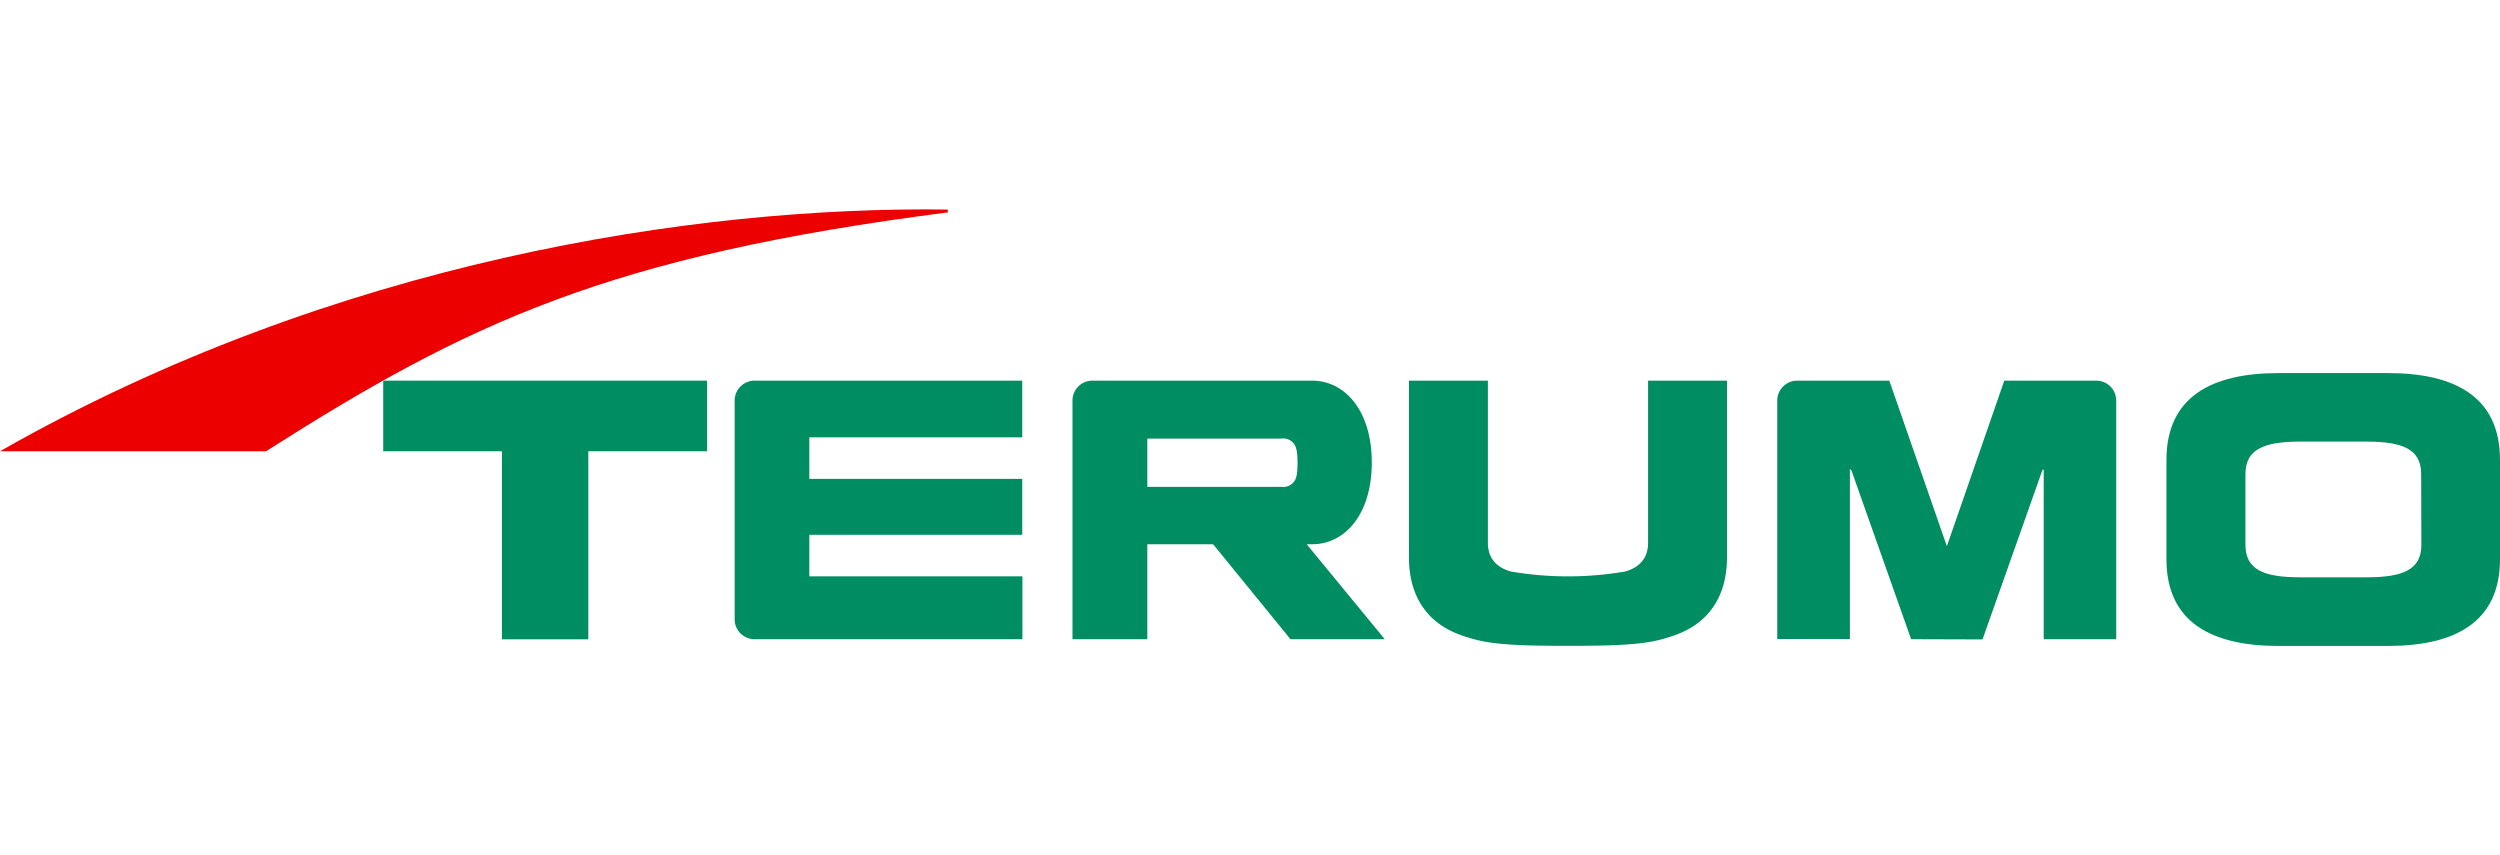 <svg xmlns="http://www.w3.org/2000/svg" viewBox="0 0 456 156"><defs><style>.cls-1{fill:#fff;}.cls-2{fill:#ec0000;}.cls-3{fill:#008d61;}</style></defs><g id="レイヤー_2" data-name="レイヤー 2"><g id="レイヤー_2-2" data-name="レイヤー 2"><rect class="cls-1" width="456" height="156"/><path class="cls-2" d="M0,82.31H48.52C85.33,58.87,111,46.7,172.88,38.74v-.52c-46-.62-112,9.38-172.88,44.09"/><path class="cls-3" d="M147.62,105.12V97.55h38.84V87.35H147.62V79.77h38.84V69.43H137.53A3.64,3.64,0,0,0,134,73.14v39.74a3.63,3.63,0,0,0,3.56,3.71h48.93V105.12Z"/><path class="cls-3" d="M286,117.8h0c-11.53,0-15.08-.4-19.33-1.88-8.05-2.8-9.68-9.34-9.68-14.26V69.43h14.4V99c0,1.39.36,4.19,4.22,5.25a61.78,61.78,0,0,0,20.78,0c3.86-1.06,4.22-3.86,4.22-5.25V69.43H315v32.23c0,4.92-1.62,11.46-9.67,14.26-4.24,1.48-7.79,1.88-19.33,1.88"/><path class="cls-3" d="M235.38,116.59h17.2L238.34,99.27h1c5.91,0,10.87-5.34,10.87-14.92s-5-14.92-10.87-14.92H199.17a3.63,3.63,0,0,0-3.55,3.71v43.45h13.65V99.27h12ZM233.67,80a2.49,2.49,0,0,1,2,.57c.62.55,1,1.29,1,3.83s-.34,3.28-1,3.83a2.49,2.49,0,0,1-2,.57h-24.4V80Z"/><path class="cls-3" d="M435.58,68.05h-20c-12.12,0-20.42,4.29-20.42,15.83V102c0,11.53,8.3,15.82,20.42,15.82h20c12.13,0,20.42-4.29,20.42-15.82V83.88c0-11.54-8.29-15.83-20.42-15.83m6.08,31.34c0,4.57-3.45,5.91-10,5.91H419.57c-6.59,0-10-1.34-10-5.91V86.47c0-4.57,3.45-5.92,10-5.92h12.05c6.59,0,10,1.35,10,5.92Z"/><polygon class="cls-3" points="128.97 69.43 69.9 69.43 69.9 82.31 91.55 82.31 91.55 116.61 107.31 116.61 107.31 82.31 128.97 82.31 128.97 69.43"/><path class="cls-3" d="M348.59,116.59l-10.9-30.82-.27-.22v31H324.17V73.14a3.64,3.64,0,0,1,3.57-3.71h16.87l10.5,30.2,10.47-30.2h16.88A3.64,3.64,0,0,1,386,73.14v43.45H372.77v-31l-.26.22-10.9,30.82Z"/></g></g></svg>
